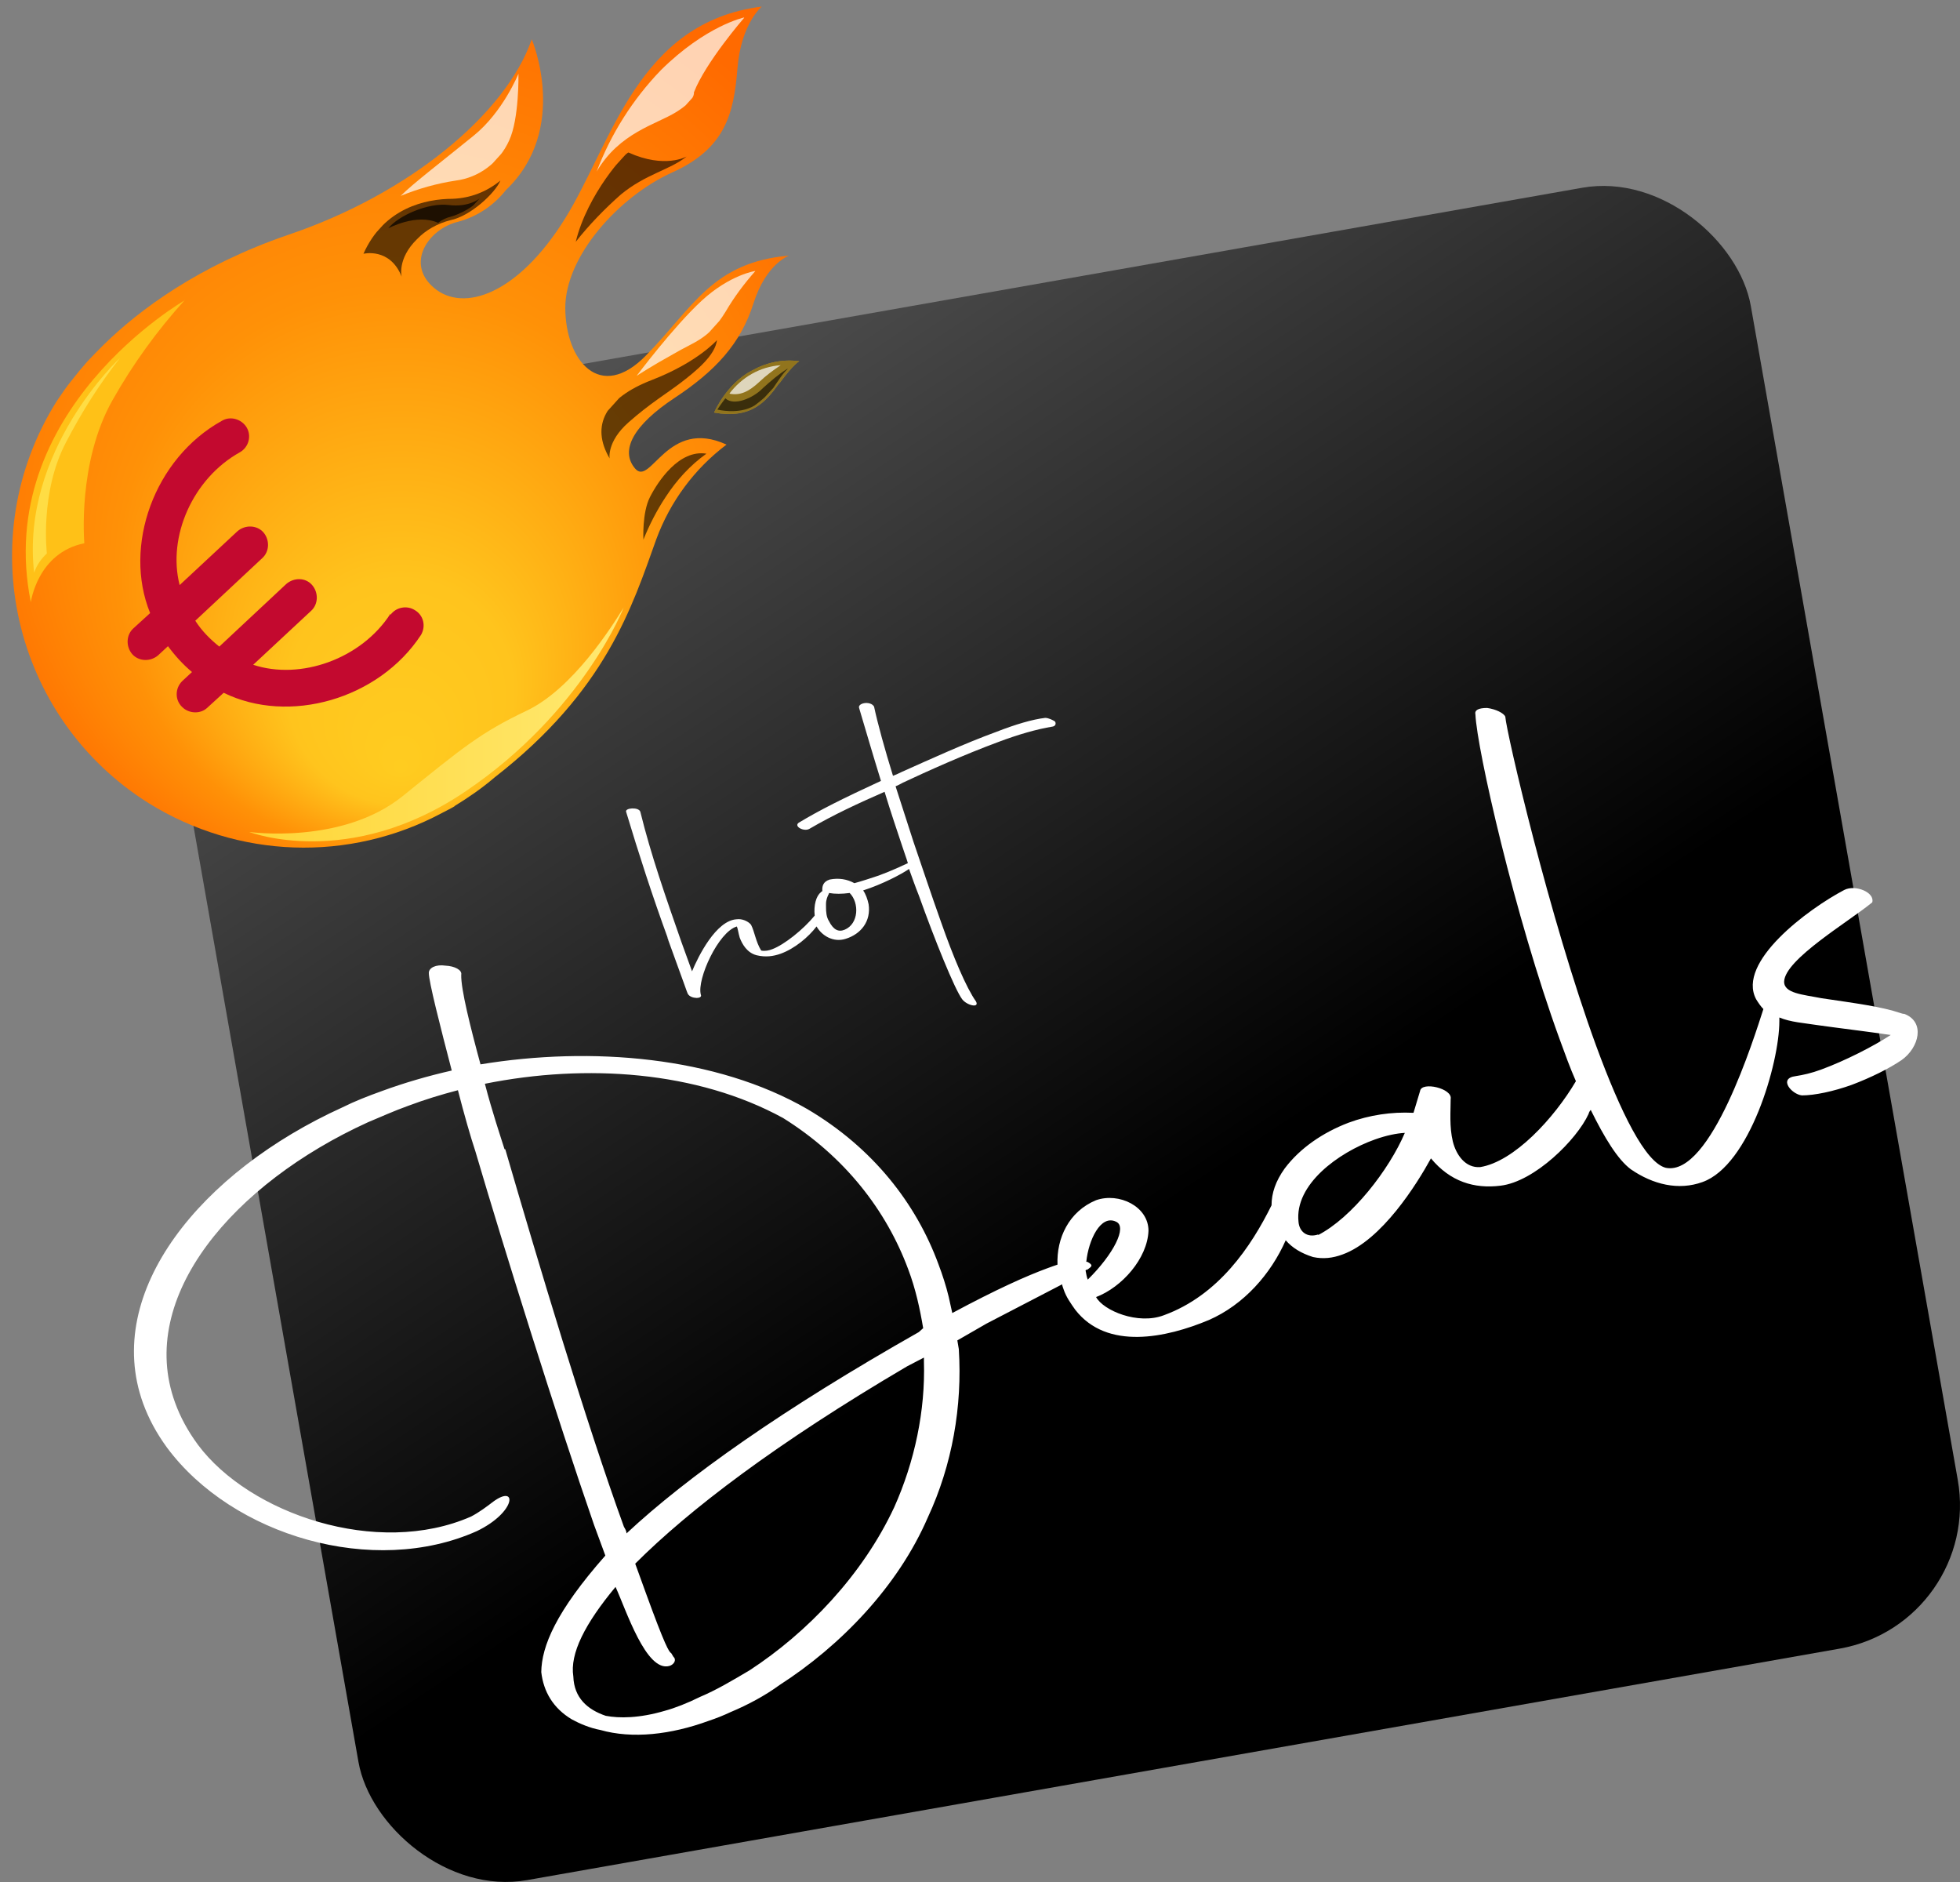 <?xml version="1.0" encoding="UTF-8"?><svg xmlns="http://www.w3.org/2000/svg" xmlns:xlink="http://www.w3.org/1999/xlink" viewBox="0 0 492.18 472.58"><rect x="0" y="0" width="492.18" height="472.58" fill="#808080" stroke="none"/><defs><style>.uuid-46c4232c-24f0-4870-adf3-23297e0bb5c3{fill:none;}.uuid-7cf5744f-2f2c-4b46-bf96-9df04e37f861{clip-path:url(#uuid-50a90d3e-e958-4aa4-bc4a-bacc67e89c47);}.uuid-c87cfc23-9a8b-4c73-815d-d3975ae9a8b6{fill:url(#uuid-c1a25a4d-9559-47a8-b589-d1264df458fa);}.uuid-123e2884-628f-4d02-a193-076ba71f0e54{clip-path:url(#uuid-368c8bd4-79a8-4dfa-9cb0-af5c73876dc0);}.uuid-d294f6ba-eda9-4810-a9c6-e464a1865d49{clip-path:url(#uuid-3839745e-ca79-4399-9585-17578f9e42e1);}.uuid-ce213334-b8ea-4317-8963-f7c62919aa66{clip-path:url(#uuid-151bc953-cd73-4c85-ba81-97567d547c7c);}.uuid-8feb9b56-82c1-4a6f-954e-26a458f86d66{clip-path:url(#uuid-c8fc47c8-f69e-469f-9a65-039551b298f3);}.uuid-7b6ca2dc-4f66-4aa8-b19d-79529db9e1f3{opacity:.7;}.uuid-7b6ca2dc-4f66-4aa8-b19d-79529db9e1f3,.uuid-da9ba7e1-49f0-4199-9c16-d8ebbf4b5ebe,.uuid-edfc6b8d-7934-4a6d-9986-4b85e7231e7a{mix-blend-mode:soft-light;}.uuid-7b6ca2dc-4f66-4aa8-b19d-79529db9e1f3,.uuid-da9ba7e1-49f0-4199-9c16-d8ebbf4b5ebe,.uuid-edfc6b8d-7934-4a6d-9986-4b85e7231e7a,.uuid-5df9da00-c5ae-42dc-ae92-5071e1a6b508{isolation:isolate;}.uuid-da9ba7e1-49f0-4199-9c16-d8ebbf4b5ebe{opacity:.6;}.uuid-edfc6b8d-7934-4a6d-9986-4b85e7231e7a{opacity:.5;}.uuid-a1403430-0d87-4570-bcde-804a9a66b787{fill:#ffc81a;}.uuid-bb924c11-89ee-413b-8c6d-9c66f1ceeaad{fill:#fd4;}.uuid-7838032f-5981-4613-a76e-7052210c3327{clip-path:url(#uuid-c7047910-4402-45fb-b98e-26bc59dd7d0e);}.uuid-80ed2cce-17c2-4090-9ecc-219fbaa6e2f5{clip-path:url(#uuid-84b7afa7-346f-45c2-ac5d-7521a1eec2ba);}.uuid-b0ab296a-07cf-4311-a6ec-7ce5ee3ff11f{clip-path:url(#uuid-3a1a71a4-b424-492d-b8ca-1c816a5316b0);}.uuid-4fadec10-5eec-4ed7-a24e-47ab6601731d{fill:#fff;}.uuid-59da19f8-0531-46f1-b621-2d3f38b2c430{fill:url(#uuid-7f6a6867-bc72-4d5a-a64b-fc01e08a5b76);}.uuid-a4a16a33-e3ef-4c88-8449-d0699b4ea19b{clip-path:url(#uuid-1a6232c3-921e-4205-a208-cc437ec78c1e);}.uuid-05ec9a5e-11e8-40a6-92b2-05d6130a1d0a{fill:url(#uuid-d2a1175d-bbfe-40de-93e6-ab4a20bc28c4);}.uuid-50d797df-0ab4-4c7a-8388-11a40289e8d5{fill:#ffc117;}.uuid-e0db2792-f42e-41b4-b8a0-7c4db4cf4f0a{clip-path:url(#uuid-3014279d-7adc-4016-8276-016be41331d4);}.uuid-358a3af5-b8ff-470e-86c0-c67a6207c092{clip-path:url(#uuid-c11c224b-dd48-45d5-9a7b-567b989c8579);}.uuid-55c0b73c-0f12-454e-95df-311ad27d6b66{fill:#c3092f;}.uuid-7bf5c984-7215-46ee-8e98-ac134b587210{fill:url(#uuid-7c507b8b-1a97-4642-b22b-70d7753292ba);}</style><linearGradient id="uuid-7c507b8b-1a97-4642-b22b-70d7753292ba" x1="-2062.47" y1="774.59" x2="-2062.96" y2="775.59" gradientTransform="translate(683212.2 234614.88) scale(331.1 -302.4)" gradientUnits="userSpaceOnUse"><stop offset=".23" stop-color="#000"/><stop offset="1" stop-color="#545454"/></linearGradient><radialGradient id="uuid-d2a1175d-bbfe-40de-93e6-ab4a20bc28c4" cx="100.61" cy="107.23" fx="100.61" fy="193.63" r="122.66" gradientUnits="userSpaceOnUse"><stop offset="0" stop-color="#ffcc20"/><stop offset=".23" stop-color="#ffc41d"/><stop offset=".58" stop-color="#ff9107"/><stop offset="1" stop-color="#ff6a00"/></radialGradient><clipPath id="uuid-368c8bd4-79a8-4dfa-9cb0-af5c73876dc0"><path class="uuid-46c4232c-24f0-4870-adf3-23297e0bb5c3" d="M195.77,96.17c3.47-4.75,4.94-5.48,4.94-5.48-4.11-.55-8.14.27-11.79,2.29-6.49,3.29-9.6,10.6-9.6,10.6,9.23,1.65,12.89-2.56,16.36-7.4h.09Z"/></clipPath><radialGradient id="uuid-7f6a6867-bc72-4d5a-a64b-fc01e08a5b76" cx="-2154.74" cy="881.98" fx="-2154.74" fy="881.98" r="5.76" gradientTransform="translate(-14753.99 -36314.88) rotate(-90) scale(17)" gradientUnits="userSpaceOnUse"><stop offset="0" stop-color="#fff"/><stop offset="1" stop-color="#231f20"/></radialGradient><clipPath id="uuid-3839745e-ca79-4399-9585-17578f9e42e1"><polygon class="uuid-46c4232c-24f0-4870-adf3-23297e0bb5c3" points="115.05 35.74 126.11 45.71 101.52 72.86 90.37 62.89 115.05 35.74"/></clipPath><clipPath id="uuid-3a1a71a4-b424-492d-b8ca-1c816a5316b0"><polygon class="uuid-46c4232c-24f0-4870-adf3-23297e0bb5c3" points="192.84 88.12 198.24 92.97 185.16 107.23 179.77 102.57 192.84 88.12"/></clipPath><clipPath id="uuid-1a6232c3-921e-4205-a208-cc437ec78c1e"><polygon class="uuid-46c4232c-24f0-4870-adf3-23297e0bb5c3" points="173.65 79.8 181.23 86.48 154.27 116.28 146.86 109.51 173.65 79.8"/></clipPath><clipPath id="uuid-c7047910-4402-45fb-b98e-26bc59dd7d0e"><polygon class="uuid-46c4232c-24f0-4870-adf3-23297e0bb5c3" points="174.19 111.07 179.4 115.64 161.58 135.48 156.28 130.9 174.19 111.07"/></clipPath><clipPath id="uuid-3014279d-7adc-4016-8276-016be41331d4"><polygon class="uuid-46c4232c-24f0-4870-adf3-23297e0bb5c3" points="163.68 31.54 172.37 39.31 149.24 65 140.55 57.04 163.68 31.54"/></clipPath><clipPath id="uuid-c8fc47c8-f69e-469f-9a65-039551b298f3"><polygon class="uuid-46c4232c-24f0-4870-adf3-23297e0bb5c3" points="111.48 41.68 120.44 49.82 106.37 65.36 97.41 57.23 111.48 41.68"/></clipPath><clipPath id="uuid-84b7afa7-346f-45c2-ac5d-7521a1eec2ba"><polygon class="uuid-46c4232c-24f0-4870-adf3-23297e0bb5c3" points="181.83 0 189.78 6.95 153.85 46.71 145.9 39.67 181.83 0"/></clipPath><clipPath id="uuid-c11c224b-dd48-45d5-9a7b-567b989c8579"><polygon class="uuid-46c4232c-24f0-4870-adf3-23297e0bb5c3" points="192.48 88.31 196.04 91.69 186.72 101.93 183.15 98.73 192.48 88.31"/></clipPath><clipPath id="uuid-50a90d3e-e958-4aa4-bc4a-bacc67e89c47"><polygon class="uuid-46c4232c-24f0-4870-adf3-23297e0bb5c3" points="185.67 64.45 190.88 69.2 164.47 98.54 159.26 93.88 185.67 64.45"/></clipPath><clipPath id="uuid-151bc953-cd73-4c85-ba81-97567d547c7c"><polygon class="uuid-46c4232c-24f0-4870-adf3-23297e0bb5c3" points="129.13 17.55 137.81 25.41 109.29 56.95 100.61 49.18 129.13 17.55"/></clipPath><linearGradient id="uuid-c1a25a4d-9559-47a8-b589-d1264df458fa" x1="62.57" y1="181.84" x2="156.64" y2="181.84" gradientUnits="userSpaceOnUse"><stop offset="0" stop-color="#ffd535"/><stop offset="1" stop-color="#ffe972"/></linearGradient></defs><g class="uuid-5df9da00-c5ae-42dc-ae92-5071e1a6b508"><g id="uuid-30d352e3-e6b8-4a59-bd8e-18e32896dfb5"><rect class="uuid-7bf5c984-7215-46ee-8e98-ac134b587210" x="60.93" y="73.37" width="407.8" height="372.42" rx="36.57" ry="36.57" transform="translate(-41.05 49.93) rotate(-10)"/><path class="uuid-4fadec10-5eec-4ed7-a24e-47ab6601731d" d="M167.56,235.34l4.21,11.61c.55,1.55.91,2.56,1.01,2.65.73,1.19,3.75,1.28,3.2.09-1.01-3.84,4.39-15.72,9.05-17.09.27.55.37,1.65.73,2.83.64,1.65,1.83,3.75,4.21,4.39,2.29.55,4.21.27,6.03-.37,3.57-1.28,7.04-4.21,9.05-6.86h0c1.28,2.29,4.21,4.11,7.31,3.11,3.84-1.19,6.4-4.39,5.76-8.68-.27-1.28-.73-2.56-1.37-3.47,4.84-1.55,9.69-4.11,11.52-5.39.73,2.01,1.55,4.39,2.47,6.67,3.93,10.97,8.96,23.49,10.88,26.05,1.19,1.55,4.39,2.29,3.47.55-2.47-3.47-5.76-11.34-8.68-19.65-2.65-7.4-5.21-15.17-7.04-20.48l-4.48-13.89c.64-.27,1.19-.55,1.83-.91,6.03-2.83,15.36-7.04,24.04-10.24,4.84-1.83,9.6-3.2,13.53-3.84.64-.09,1.01-.64.64-1.28-.55-.37-1.65-.91-2.47-.91-3.2.37-7.5,1.65-12.16,3.47-8.04,2.93-17,7.04-23.77,10.06-.73.37-1.55.73-2.29,1.01-2.01-6.49-3.84-13.07-4.75-17.37-.91-1.55-4.21-.91-3.75.37,1.55,5.21,3.47,11.79,5.48,18.28-9.69,4.48-15.36,7.31-20.66,10.51-1.28.91,1.28,2.29,2.65,1.55,6.12-3.57,12.25-6.4,18.92-9.32,1.55,5.12,3.2,9.96,4.48,13.8.37,1.19.91,2.56,1.37,4.11-1.19.55-3.84,1.83-7.31,3.11-1.92.64-4.11,1.37-6.12,1.92-1.83-1.01-3.93-1.37-6.22-.91-1.65.55-1.92,1.65-1.83,2.93-.09,0-.27.09-.37.27-1.19.91-1.83,3.29-1.55,5.85-2.93,3.57-7.68,7.31-10.6,8.41-.91.37-1.92.55-2.83.37-1.37-2.19-1.65-4.75-2.56-6.49-.73-.91-2.29-1.55-3.57-1.37-5.21.27-9.69,9.32-11.24,13.07l-2.65-7.31c-3.93-11.24-7.68-21.94-10.33-32.73-.37-1.28-3.93-1.01-3.57,0,3.2,10.6,6.49,20.84,10.6,32.09l-.27-.37v-.18ZM208.15,224.46v-.27c1.55.27,3.2.27,5.21,0,2.47,2.47,2.29,7.77-1.28,9.23-1.55.64-2.83,0-3.93-2.19-.64-1.01-.73-2.29-.73-3.57v-.73c0-1.01.37-1.92.73-2.56h0v.09Z"/><path class="uuid-4fadec10-5eec-4ed7-a24e-47ab6601731d" d="M477.27,254.35c-4.84-1.65-11.34-2.47-19.93-3.75-4.57-.91-9.42-1.19-9.32-4.21.27-5.58,16.09-14.9,22.12-19.84.73-2.47-4.21-4.57-7.04-3.11-9.05,4.75-27.06,18.1-22.12,27.42.55.91,1.19,1.83,1.83,2.47-2.29,7.04-13.16,42.14-24.5,39.86-5.12-1.28-11.34-13.89-17.46-30.53-11.79-32.18-22.58-78.8-22.85-82.73-.37-.91-2.47-1.92-4.57-2.19-2.19,0-3.2.55-2.93,1.65.37,8.68,9.87,50.55,21.12,81.45,1.37,3.75,2.65,7.31,4.11,10.6-5.48,9.32-15.54,20.2-24.04,21.57-3.75.27-6.03-3.11-6.86-6.4-.91-3.75-.55-7.68-.55-10.7.55-2.65-7.31-4.48-7.68-2.01l-1.65,5.48h-.09c-5.39-.27-10.97.55-16.18,2.47-6.49,2.47-12.25,6.4-16.09,11.52-2.29,3.2-3.29,6.22-3.29,9.23-5.12,10.33-13.26,22.58-27.06,27.61-6.49,2.47-15.17-1.19-17-4.57,6.49-2.47,12.89-9.69,13.16-16.64,0-6.12-7.4-9.69-13.16-7.68-6.86,2.83-9.96,9.6-9.69,16.18-.73.27-1.65.55-2.56.91-5.21,1.92-12.62,5.21-23.86,11.24l-.91-4.11c-.64-2.65-1.55-5.48-2.56-8.14-5.58-15.17-16.36-29.16-32.91-38.94-22.94-13.26-54.3-15.81-82.09-11.24-2.56-9.42-4.94-18.92-4.84-22.49.27-1.19-1.65-2.19-3.93-2.29-2.47-.37-4.21.55-4.21,1.83,0,2.19,2.83,13.26,5.76,24.5-6.03,1.37-11.98,3.11-17.46,5.12-3.57,1.28-6.86,2.56-9.96,4.11-35.47,16.09-60.24,46.26-50.09,74.32,1.37,3.75,3.29,7.4,6.03,11.15,16.45,22.12,51.83,32.54,77.79,20.93,9.87-4.75,10.24-11.88,4.11-7.4-1.55,1.19-3.47,2.65-5.58,3.75-23.58,10.33-55.67-.73-68.56-18.01-2.56-3.47-4.48-7.04-5.76-10.6-9.69-26.6,14.72-55.03,48.45-70.39,3.29-1.37,6.49-2.83,10.06-4.11,4.11-1.55,8.32-2.83,12.52-3.93,1.55,6.03,3.2,11.79,4.39,15.36,7.4,25.14,20.48,66.91,29.8,93.79l2.83,7.68c-12.43,14.08-16,22.76-16.09,29.25.55,4.84,2.93,9.05,7.68,11.88,1.83,1.01,4.57,2.19,7.13,2.65,8.04,2.29,17.73,1.19,27.24-2.29,1.92-.64,3.75-1.37,5.48-2.19,4.39-1.83,8.78-4.21,12.25-6.76,15.36-9.87,29.8-24.77,37.3-42.14,6.12-13.16,8.68-27.88,7.77-42.23l-.37-2.19,7.31-4.21,19.01-9.87c0,.37.27.91.37,1.28.64,1.92,1.83,3.57,2.93,5.12,7.95,10.24,22.85,7.04,33.55,2.56,8.78-3.84,15.54-11.52,19.29-20.02,1.65,1.92,3.93,3.29,6.86,4.21,2.56.55,4.94.27,7.4-.64,9.87-3.57,18.65-17.64,22.21-24.13,4.84,5.85,10.88,7.68,17.46,6.86,8.59-1.01,19.2-11.61,22.12-18.01.09-.37.27-.73.55-1.01,3.47,7.04,6.76,12.43,10.06,14.9,5.58,3.84,11.98,5.39,18.01,3.2,11.79-4.21,19.29-29.8,19.29-40.4v-.91c2.83,1.19,6.12,1.37,9.6,1.92,4.48.64,12.8,1.65,18.37,2.47-4.48,2.93-11.52,6.49-17.46,8.68-2.47.91-4.57,1.37-6.4,1.65-4.48.55-1.01,4.57,1.55,4.84,3.2,0,7.95-1.01,12.52-2.65,4.84-1.83,9.42-4.11,12.52-6.22,4.39-3.11,6.03-9.6.64-11.61h-.27l-.64-.18ZM126.7,288.54c-1.01-3.2-3.11-9.42-4.94-16.45,25.5-5.12,53.29-3.2,74.87,8.59,15.54,9.69,25.96,23.22,31.45,38.03,1.83,4.84,2.93,9.87,3.75,14.81h-.09l-1.01.91c-34.19,19.38-58.23,36.38-73.41,50.55,0-.64-.37-1.19-.64-1.65-9.6-26.42-21.57-66.55-29.8-94.8h-.18ZM224.51,378.49c-7.95,17-21.85,31.45-36.29,40.86-4.48,2.65-8.32,4.94-12.43,6.67-3.11,1.55-6.4,2.83-8.78,3.47-6.49,1.92-11.52,1.92-14.9,1.28-4.57-1.55-7.95-4.48-8.14-9.87-.91-5.76,2.93-13.26,10.6-22.49,2.65,5.76,7.68,21.48,13.53,19.84,1.19-.37,1.83-1.55,1.01-2.29l-.55-.91c-.55-.27-1.55-1.83-6.4-15.17l-2.65-7.31c13.53-13.53,35.47-30.26,68.29-49.55l4.21-2.19v1.01c.37,12.25-2.29,25.05-7.5,36.66h0ZM272.69,318.8h.27c1.37-.91,1.55-1.19.09-2.01h-.27c.55-5.39,3.57-11.98,7.5-10.06,2.83,1.28-.64,8.14-7.13,14.53-.27-.64-.37-1.37-.55-2.29h0l.09-.18ZM331.01,309.93c-2.83.91-4.75-.73-4.94-3.2-1.01-9.32,9.96-17.37,19.2-20.66,2.83-1.01,5.48-1.55,7.5-1.65-3.93,9.23-13.26,21.3-21.85,25.69h.09v-.18Z"/><path class="uuid-05ec9a5e-11e8-40a6-92b2-05d6130a1d0a" d="M114.25,202.3c3.57-2.19,6.86-4.48,9.96-7.13,27.97-21.76,34.46-42.69,40.59-59.78,3.47-9.42,9.6-17.73,17.64-23.77-14.9-6.86-19.01,10.6-22.94,6.03s-.37-10.97,9.87-17.73c10.24-6.76,16.64-13.62,19.84-23.77,3.2-10.06,8.96-11.98,8.96-11.98-19.38,1.65-24.22,13.16-35.93,25.05-11.61,11.88-20.2,1.28-20.29-11.79-.09-13.07,13.44-28.06,26.78-34.1,13.44-6.03,15.54-14.81,16.45-26.14s6.12-15.54,6.12-15.54c-31.26,3.93-37.66,34.37-49.45,53.29-11.79,18.92-25.41,23.58-32.82,17.37-7.4-6.22-1.37-14.9,6.03-16.64,4.75-1.28,8.96-4.11,11.98-7.95,16.09-15.36,6.49-37.85,6.49-37.85-6.49,18.74-30.81,38.85-61.16,49.09-22.4,7.68-37.3,18.74-46.35,27.61-1.37,1.37-2.83,2.83-4.11,4.21-1.37,1.55-2.65,3.11-3.93,4.75-1.37,1.65-2.56,3.47-3.75,5.21-21.48,34.19-11.15,79.44,23.13,100.92,22.4,13.89,50.28,14.9,73.59,2.47,1.01-.55,2.01-1.01,3.11-1.65h0"/><path class="uuid-a1403430-0d87-4570-bcde-804a9a66b787" d="M195.77,96.17c3.47-4.75,4.94-5.48,4.94-5.48-4.11-.55-8.14.27-11.79,2.29-6.49,3.29-9.6,10.6-9.6,10.6,9.23,1.65,12.89-2.56,16.36-7.4"/><g class="uuid-edfc6b8d-7934-4a6d-9986-4b85e7231e7a"><g class="uuid-123e2884-628f-4d02-a193-076ba71f0e54"><rect class="uuid-59da19f8-0531-46f1-b621-2d3f38b2c430" x="176.43" y="85.71" width="25.78" height="21.76" transform="translate(-19 54.47) rotate(-15.6)"/></g></g><g class="uuid-da9ba7e1-49f0-4199-9c16-d8ebbf4b5ebe"><g class="uuid-d294f6ba-eda9-4810-a9c6-e464a1865d49"><path d="M125.65,45.34c-3.47,2.83-7.5,4.39-11.98,4.57-6.76,0-17.28,2.29-22.4,13.8,0,0,6.67-1.65,9.6,5.76,0,0-1.19-4.48,3.84-9.42,2.19-2.29,5.12-3.93,8.32-4.75,5.12-1.01,11.34-6.86,12.62-9.96"/></g></g><g class="uuid-da9ba7e1-49f0-4199-9c16-d8ebbf4b5ebe"><g class="uuid-b0ab296a-07cf-4311-a6ec-7ce5ee3ff11f"><path d="M197.69,92.6c-2.19,1.37-4.21,3.11-6.12,4.84-2.47,2.56-7.31,4.57-9.42,2.56,0,0-1.28,1.65-2.01,2.83,0,0,5.39,1.37,9.32-1.01,1.65-1.19,3.11-2.47,4.39-3.93,1.37-2.01,2.93-4.48,3.93-5.21"/></g></g><g class="uuid-da9ba7e1-49f0-4199-9c16-d8ebbf4b5ebe"><g class="uuid-a4a16a33-e3ef-4c88-8449-d0699b4ea19b"><path d="M180.04,85.38s-4.84,5.58-16.45,10.06c-11.52,4.48-15.36,11.34-10.51,19.65,0,0-.73-4.21,4.75-9.05,5.48-4.84,9.69-7.31,13.26-10.06s8.59-6.76,8.96-10.7"/></g></g><g class="uuid-da9ba7e1-49f0-4199-9c16-d8ebbf4b5ebe"><g class="uuid-7838032f-5981-4613-a76e-7052210c3327"><path d="M177.39,113.9c-4.11,2.93-7.5,6.67-10.24,10.88-2.19,3.29-4.11,7.04-5.58,10.7,0,0-.37-6.76,1.65-10.7s7.31-11.98,14.17-10.88"/></g></g><g class="uuid-da9ba7e1-49f0-4199-9c16-d8ebbf4b5ebe"><g class="uuid-e0db2792-f42e-41b4-b8a0-7c4db4cf4f0a"><path d="M172.37,39.31s-5.39,3.11-14.53-1.01c-.55-.27-10.33,10.33-13.26,22.4,3.47-4.39,7.31-8.32,11.34-11.88,6.22-5.12,12.16-6.12,16.36-9.42"/></g></g><g class="uuid-7b6ca2dc-4f66-4aa8-b19d-79529db9e1f3"><g class="uuid-8feb9b56-82c1-4a6f-954e-26a458f86d66"><path d="M120.44,49.82s-2.65,2.29-7.77,1.65-12.62,2.65-15.17,5.85c0,0,7.13-3.84,12.52-1.37.91-.73,2.01-1.28,3.2-1.55,2.29-.64,6.03-2.56,7.31-4.48"/></g></g><g class="uuid-7b6ca2dc-4f66-4aa8-b19d-79529db9e1f3"><g class="uuid-80ed2cce-17c2-4090-9ecc-219fbaa6e2f5"><path class="uuid-4fadec10-5eec-4ed7-a24e-47ab6601731d" d="M186.86,4.48s-9.69,11.15-12.62,18.74c0,0,.55,1.83-4.48,4.94s-14.17,5.12-19.93,14.9c3.57-9.42,9.05-18.1,16.09-25.41,11.34-11.24,20.93-13.26,20.93-13.26"/></g></g><g class="uuid-7b6ca2dc-4f66-4aa8-b19d-79529db9e1f3"><g class="uuid-358a3af5-b8ff-470e-86c0-c67a6207c092"><path class="uuid-4fadec10-5eec-4ed7-a24e-47ab6601731d" d="M196.04,91.69c-1.92,1.28-3.75,2.65-5.39,4.21-2.65,2.47-4.84,3.47-7.5,2.93,3.11-4.11,7.68-6.76,12.8-7.13"/></g></g><g class="uuid-7b6ca2dc-4f66-4aa8-b19d-79529db9e1f3"><g class="uuid-7cf5744f-2f2c-4b46-bf96-9df04e37f861"><path class="uuid-4fadec10-5eec-4ed7-a24e-47ab6601731d" d="M159.9,94.34s3.93-2.56,9.23-5.48c5.21-3.11,8.78-3.57,13.07-10.6,2.19-3.75,4.75-7.13,7.5-10.24,0,0-6.4.91-13.53,7.5s-16.36,18.92-16.36,18.92"/></g></g><g class="uuid-7b6ca2dc-4f66-4aa8-b19d-79529db9e1f3"><g class="uuid-ce213334-b8ea-4317-8963-f7c62919aa66"><path class="uuid-4fadec10-5eec-4ed7-a24e-47ab6601731d" d="M100.61,49.18c4.48-1.83,9.05-3.11,13.8-3.84,5.85-.73,10.97-4.57,13.44-10.06,2.56-5.48,2.34-16.77,2.34-16.77,0,0-3.89,9.64-11.3,15.59-7.4,6.03-15.08,11.88-18.28,15.08"/></g></g><path class="uuid-50d797df-0ab4-4c7a-8388-11a40289e8d5" d="M46.5,75.33S-1.95,103.02,7.74,151.2c0,0,1.65-12.43,13.44-14.81,0,0-1.83-20.29,7.13-36.02,5.12-9.05,11.15-17.37,18.1-25.05"/><path class="uuid-c87cfc23-9a8b-4c73-815d-d3975ae9a8b6" d="M156.55,152.65c.27-.55-10.06,26.05-39.58,45.98-29.34,19.93-54.39,10.24-54.39,10.24,0,0,23.22,3.29,38.49-8.96,15.17-12.25,19.65-16,31.17-21.48,11.52-5.48,21.3-20.93,24.41-25.96"/><path class="uuid-bb924c11-89ee-413b-8c6d-9c66f1ceeaad" d="M30.14,89.86s-25.05,23.22-21.57,53.93c.64-1.92,1.83-3.57,3.2-4.84,0,0-1.83-15.36,4.84-27.97,3.84-7.4,8.32-14.53,13.53-21.12"/><path class="uuid-55c0b73c-0f12-454e-95df-311ad27d6b66" d="M98.04,154.1c-7.31,11.34-22.58,16.73-34.46,12.8l14.53-13.53c1.83-1.65,1.92-4.57.27-6.49s-4.57-1.92-6.49-.27l-16.82,15.72c-2.29-1.83-4.39-3.93-6.03-6.49l16.82-15.72c1.83-1.65,1.92-4.57.27-6.49-1.65-1.83-4.57-1.92-6.49-.27l-14.53,13.53c-3.11-12.16,3.29-26.78,15.17-33.37,2.19-1.28,2.93-4.11,1.65-6.22s-4.11-2.93-6.22-1.65c-17,9.42-24.86,31.45-18.01,48.27l-4.21,3.84c-1.83,1.65-1.92,4.57-.27,6.49,1.65,1.83,4.57,1.92,6.49.27l2.47-2.29c1.83,2.47,3.75,4.57,6.03,6.49l-2.47,2.29c-1.83,1.83-1.83,4.75,0,6.49,1.65,1.65,4.48,1.83,6.22.27l4.21-3.84c16.36,8.04,38.94,1.65,49.55-14.53,1.28-2.19.64-4.94-1.55-6.22-2.01-1.28-4.75-.73-6.12,1.19h0v-.27Z"/></g></g></svg>